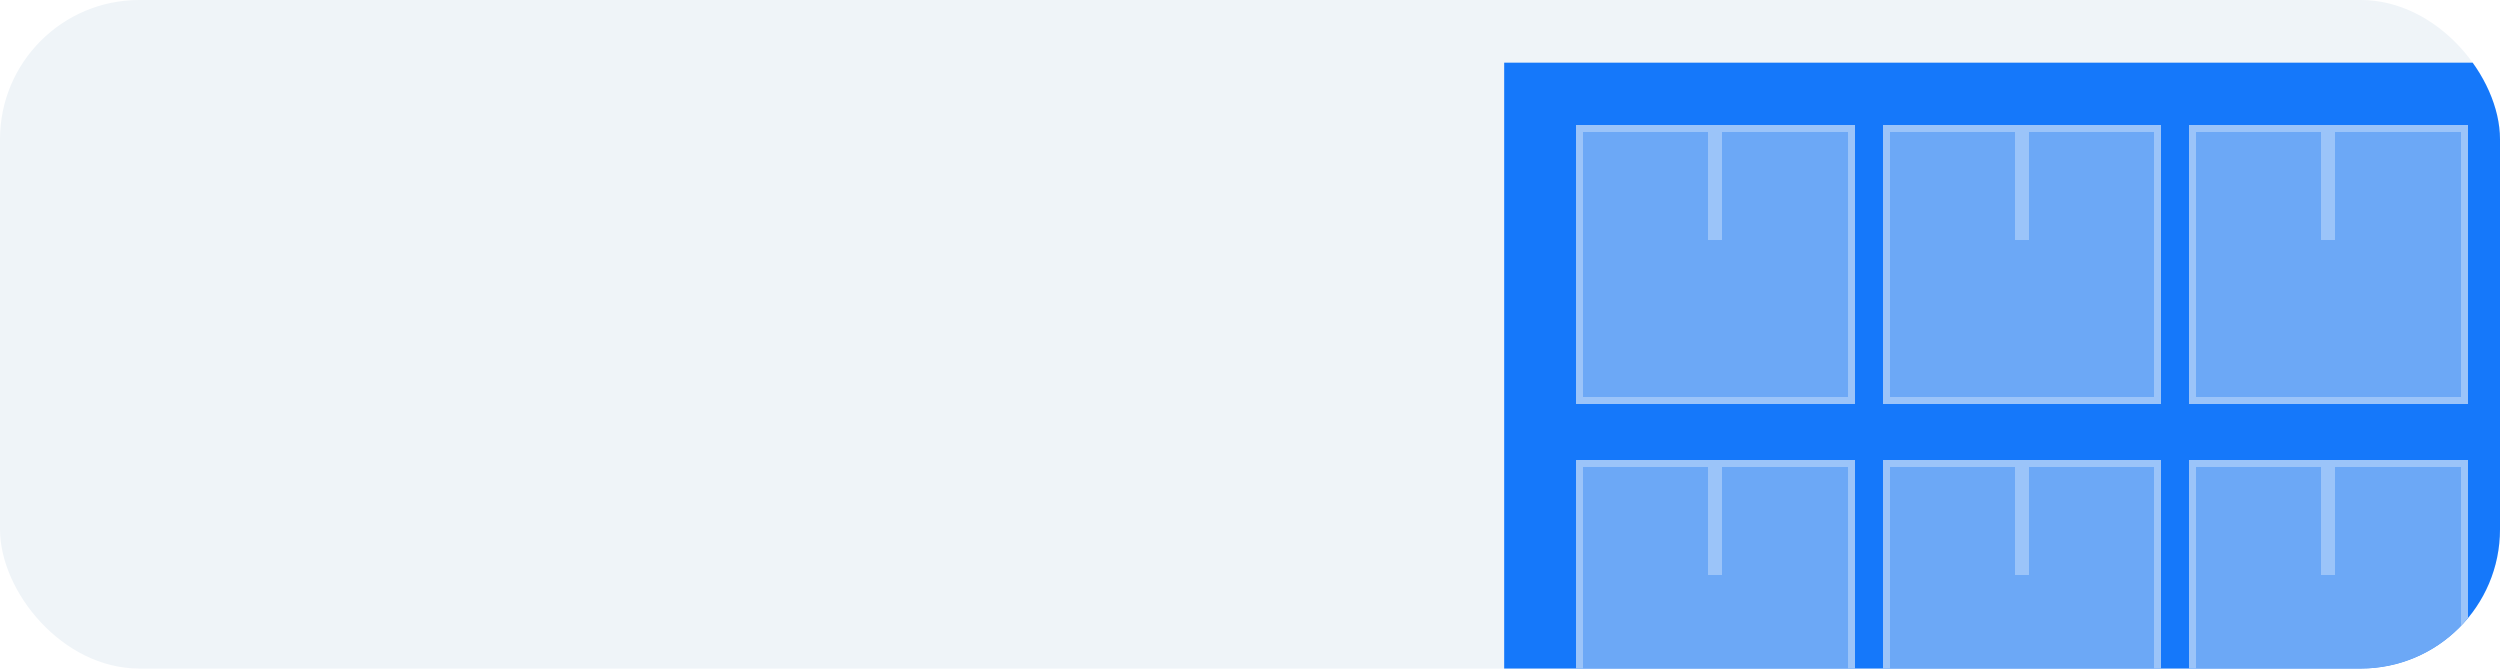 <?xml version="1.0" encoding="UTF-8"?> <svg xmlns="http://www.w3.org/2000/svg" width="359" height="96" viewBox="0 0 359 96" fill="none"><g clip-path="url(#clip0_209_3357)"><rect width="359" height="96" rx="20" fill="#EFF4F8"></rect><path d="M216 9V99H359V9H216Z" fill="#1578FA"></path><g filter="url(#filter0_d_209_3357)" data-figma-bg-blur-radius="8.29385"><path d="M224 66H244H264V106H224V66Z" fill="#C5D8F2" fill-opacity="0.5" shape-rendering="crispEdges"></path><path d="M243.5 66.5V82H244.5V66.5H263.5V105.5H224.5V66.5H243.5Z" stroke="white" stroke-opacity="0.32" shape-rendering="crispEdges"></path></g><g filter="url(#filter1_d_209_3357)" data-figma-bg-blur-radius="8.29385"><path d="M224 18H244H264V58H224V18Z" fill="#C5D8F2" fill-opacity="0.5" shape-rendering="crispEdges"></path><path d="M243.5 18.5V34H244.5V18.5H263.5V57.5H224.5V18.5H243.5Z" stroke="white" stroke-opacity="0.32" shape-rendering="crispEdges"></path></g><g filter="url(#filter2_d_209_3357)" data-figma-bg-blur-radius="8.29385"><path d="M268 66H288H308V106H268V66Z" fill="#C5D8F2" fill-opacity="0.5" shape-rendering="crispEdges"></path><path d="M287.5 66.5V82H288.5V66.5H307.5V105.5H268.5V66.5H287.5Z" stroke="white" stroke-opacity="0.32" shape-rendering="crispEdges"></path></g><g filter="url(#filter3_d_209_3357)" data-figma-bg-blur-radius="8.29385"><path d="M268 18H288H308V58H268V18Z" fill="#C5D8F2" fill-opacity="0.5" shape-rendering="crispEdges"></path><path d="M287.5 18.5V34H288.5V18.5H307.5V57.5H268.5V18.5H287.5Z" stroke="white" stroke-opacity="0.32" shape-rendering="crispEdges"></path></g><g filter="url(#filter4_d_209_3357)" data-figma-bg-blur-radius="8.29385"><path d="M312 66H332H352V106H312V66Z" fill="#C5D8F2" fill-opacity="0.5" shape-rendering="crispEdges"></path><path d="M331.5 66.5V82H332.5V66.5H351.5V105.5H312.5V66.5H331.5Z" stroke="white" stroke-opacity="0.32" shape-rendering="crispEdges"></path></g><g filter="url(#filter5_d_209_3357)" data-figma-bg-blur-radius="8.29385"><path d="M312 18H332H352V58H312V18Z" fill="#C5D8F2" fill-opacity="0.5" shape-rendering="crispEdges"></path><path d="M331.5 18.5V34H332.5V18.5H351.5V57.5H312.5V18.5H331.5Z" stroke="white" stroke-opacity="0.32" shape-rendering="crispEdges"></path></g></g><defs><filter id="filter0_d_209_3357" x="215.706" y="57.706" width="56.588" height="56.588" filterUnits="userSpaceOnUse" color-interpolation-filters="sRGB"><feFlood flood-opacity="0" result="BackgroundImageFix"></feFlood><feColorMatrix in="SourceAlpha" type="matrix" values="0 0 0 0 0 0 0 0 0 0 0 0 0 0 0 0 0 0 127 0" result="hardAlpha"></feColorMatrix><feOffset dx="2.337"></feOffset><feGaussianBlur stdDeviation="2.337"></feGaussianBlur><feComposite in2="hardAlpha" operator="out"></feComposite><feColorMatrix type="matrix" values="0 0 0 0 0.09 0 0 0 0 0.314 0 0 0 0 0.609 0 0 0 0.72 0"></feColorMatrix><feBlend mode="normal" in2="BackgroundImageFix" result="effect1_dropShadow_209_3357"></feBlend><feBlend mode="normal" in="SourceGraphic" in2="effect1_dropShadow_209_3357" result="shape"></feBlend></filter><clipPath id="bgblur_1_209_3357_clip_path" transform="translate(-215.706 -57.706)"><path d="M224 66H244H264V106H224V66Z"></path></clipPath><filter id="filter1_d_209_3357" x="215.706" y="9.706" width="56.588" height="56.588" filterUnits="userSpaceOnUse" color-interpolation-filters="sRGB"><feFlood flood-opacity="0" result="BackgroundImageFix"></feFlood><feColorMatrix in="SourceAlpha" type="matrix" values="0 0 0 0 0 0 0 0 0 0 0 0 0 0 0 0 0 0 127 0" result="hardAlpha"></feColorMatrix><feOffset dx="2.337"></feOffset><feGaussianBlur stdDeviation="2.337"></feGaussianBlur><feComposite in2="hardAlpha" operator="out"></feComposite><feColorMatrix type="matrix" values="0 0 0 0 0.09 0 0 0 0 0.314 0 0 0 0 0.609 0 0 0 0.72 0"></feColorMatrix><feBlend mode="normal" in2="BackgroundImageFix" result="effect1_dropShadow_209_3357"></feBlend><feBlend mode="normal" in="SourceGraphic" in2="effect1_dropShadow_209_3357" result="shape"></feBlend></filter><clipPath id="bgblur_2_209_3357_clip_path" transform="translate(-215.706 -9.706)"><path d="M224 18H244H264V58H224V18Z"></path></clipPath><filter id="filter2_d_209_3357" x="259.706" y="57.706" width="56.588" height="56.588" filterUnits="userSpaceOnUse" color-interpolation-filters="sRGB"><feFlood flood-opacity="0" result="BackgroundImageFix"></feFlood><feColorMatrix in="SourceAlpha" type="matrix" values="0 0 0 0 0 0 0 0 0 0 0 0 0 0 0 0 0 0 127 0" result="hardAlpha"></feColorMatrix><feOffset dx="2.337"></feOffset><feGaussianBlur stdDeviation="2.337"></feGaussianBlur><feComposite in2="hardAlpha" operator="out"></feComposite><feColorMatrix type="matrix" values="0 0 0 0 0.09 0 0 0 0 0.314 0 0 0 0 0.609 0 0 0 0.72 0"></feColorMatrix><feBlend mode="normal" in2="BackgroundImageFix" result="effect1_dropShadow_209_3357"></feBlend><feBlend mode="normal" in="SourceGraphic" in2="effect1_dropShadow_209_3357" result="shape"></feBlend></filter><clipPath id="bgblur_3_209_3357_clip_path" transform="translate(-259.706 -57.706)"><path d="M268 66H288H308V106H268V66Z"></path></clipPath><filter id="filter3_d_209_3357" x="259.706" y="9.706" width="56.588" height="56.588" filterUnits="userSpaceOnUse" color-interpolation-filters="sRGB"><feFlood flood-opacity="0" result="BackgroundImageFix"></feFlood><feColorMatrix in="SourceAlpha" type="matrix" values="0 0 0 0 0 0 0 0 0 0 0 0 0 0 0 0 0 0 127 0" result="hardAlpha"></feColorMatrix><feOffset dx="2.337"></feOffset><feGaussianBlur stdDeviation="2.337"></feGaussianBlur><feComposite in2="hardAlpha" operator="out"></feComposite><feColorMatrix type="matrix" values="0 0 0 0 0.09 0 0 0 0 0.314 0 0 0 0 0.609 0 0 0 0.72 0"></feColorMatrix><feBlend mode="normal" in2="BackgroundImageFix" result="effect1_dropShadow_209_3357"></feBlend><feBlend mode="normal" in="SourceGraphic" in2="effect1_dropShadow_209_3357" result="shape"></feBlend></filter><clipPath id="bgblur_4_209_3357_clip_path" transform="translate(-259.706 -9.706)"><path d="M268 18H288H308V58H268V18Z"></path></clipPath><filter id="filter4_d_209_3357" x="303.706" y="57.706" width="56.588" height="56.588" filterUnits="userSpaceOnUse" color-interpolation-filters="sRGB"><feFlood flood-opacity="0" result="BackgroundImageFix"></feFlood><feColorMatrix in="SourceAlpha" type="matrix" values="0 0 0 0 0 0 0 0 0 0 0 0 0 0 0 0 0 0 127 0" result="hardAlpha"></feColorMatrix><feOffset dx="2.337"></feOffset><feGaussianBlur stdDeviation="2.337"></feGaussianBlur><feComposite in2="hardAlpha" operator="out"></feComposite><feColorMatrix type="matrix" values="0 0 0 0 0.09 0 0 0 0 0.314 0 0 0 0 0.609 0 0 0 0.72 0"></feColorMatrix><feBlend mode="normal" in2="BackgroundImageFix" result="effect1_dropShadow_209_3357"></feBlend><feBlend mode="normal" in="SourceGraphic" in2="effect1_dropShadow_209_3357" result="shape"></feBlend></filter><clipPath id="bgblur_5_209_3357_clip_path" transform="translate(-303.706 -57.706)"><path d="M312 66H332H352V106H312V66Z"></path></clipPath><filter id="filter5_d_209_3357" x="303.706" y="9.706" width="56.588" height="56.588" filterUnits="userSpaceOnUse" color-interpolation-filters="sRGB"><feFlood flood-opacity="0" result="BackgroundImageFix"></feFlood><feColorMatrix in="SourceAlpha" type="matrix" values="0 0 0 0 0 0 0 0 0 0 0 0 0 0 0 0 0 0 127 0" result="hardAlpha"></feColorMatrix><feOffset dx="2.337"></feOffset><feGaussianBlur stdDeviation="2.337"></feGaussianBlur><feComposite in2="hardAlpha" operator="out"></feComposite><feColorMatrix type="matrix" values="0 0 0 0 0.09 0 0 0 0 0.314 0 0 0 0 0.609 0 0 0 0.72 0"></feColorMatrix><feBlend mode="normal" in2="BackgroundImageFix" result="effect1_dropShadow_209_3357"></feBlend><feBlend mode="normal" in="SourceGraphic" in2="effect1_dropShadow_209_3357" result="shape"></feBlend></filter><clipPath id="bgblur_6_209_3357_clip_path" transform="translate(-303.706 -9.706)"><path d="M312 18H332H352V58H312V18Z"></path></clipPath><clipPath id="clip0_209_3357"><rect width="359" height="96" rx="20" fill="white"></rect></clipPath></defs></svg> 